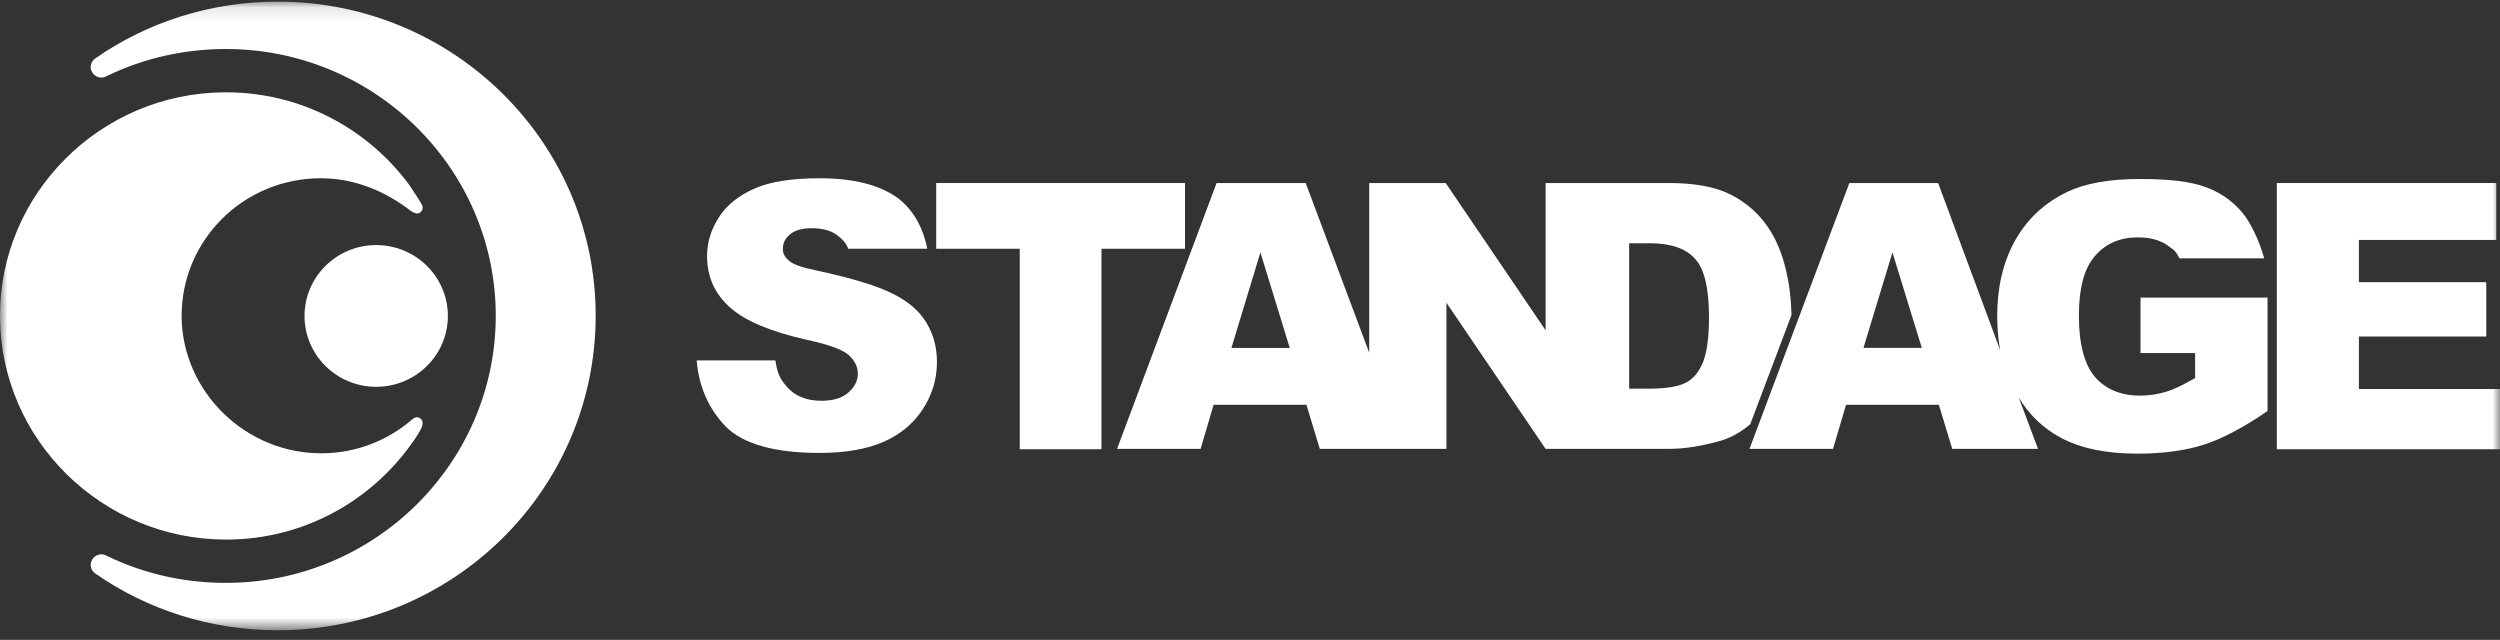 <?xml version="1.0" encoding="UTF-8"?> <svg xmlns="http://www.w3.org/2000/svg" width="168" height="43" viewBox="0 0 168 43" fill="none"><rect x="0" y="0" width="168" height="43" fill="#333333" stroke="none"/><mask id="mask0_1839_14102" style="mask-type:luminance" maskUnits="userSpaceOnUse" x="0" y="0" width="168" height="43"><path d="M168 0.11H0V42.353H168V0.11Z" fill="white"></path></mask><g mask="url(#mask0_1839_14102)"><path d="M60.018 19.752C58.97 19.209 57.248 18.691 54.852 18.172C53.879 17.975 53.255 17.753 53.006 17.506C52.731 17.284 52.606 17.013 52.606 16.741C52.606 16.346 52.756 16.026 53.081 15.754C53.405 15.483 53.879 15.335 54.528 15.335C55.301 15.335 55.925 15.508 56.35 15.878C56.649 16.124 56.873 16.346 56.998 16.716H62.314C62.014 15.211 61.316 14.027 60.267 13.262C59.07 12.423 57.348 11.979 55.077 11.979C53.23 11.979 51.758 12.201 50.71 12.67C49.637 13.139 48.838 13.78 48.314 14.595C47.79 15.409 47.515 16.272 47.515 17.21C47.515 18.616 48.039 19.752 49.063 20.665C50.086 21.577 51.808 22.293 54.228 22.836C55.701 23.157 56.649 23.502 57.048 23.872C57.448 24.242 57.647 24.662 57.647 25.106C57.647 25.599 57.423 26.019 56.998 26.389C56.574 26.759 55.975 26.932 55.177 26.932C54.129 26.932 53.305 26.562 52.756 25.846C52.407 25.402 52.232 25.081 52.107 24.218H46.816C46.966 26.019 47.64 27.499 48.788 28.684C49.961 29.843 52.057 30.436 55.077 30.436C56.799 30.436 58.221 30.189 59.369 29.695C60.492 29.202 61.391 28.462 62.014 27.499C62.638 26.537 62.963 25.476 62.963 24.341C62.963 23.354 62.738 22.49 62.264 21.701C61.815 20.936 61.066 20.27 60.018 19.752Z" fill="white"></path><path d="M79.633 12.3H62.913V16.717H68.528V30.189H74.018V16.717H79.633V12.3Z" fill="white"></path><path d="M119.91 17.728C119.611 16.643 119.162 15.68 118.513 14.866C117.864 14.052 117.041 13.41 116.068 12.966C115.07 12.522 113.772 12.3 112.175 12.3H103.864V22.195L97.151 12.3H92.011V23.7L87.743 12.3H81.754L75.066 30.164H80.681L81.554 27.203H87.793L88.691 30.164H97.201V20.344L103.864 30.164H112.175C113.148 30.164 114.245 29.992 115.444 29.671C116.218 29.473 116.941 29.078 117.614 28.511L120.385 21.183C120.385 21.158 120.385 21.158 120.385 21.133C120.36 19.974 120.211 18.814 119.91 17.728ZM82.752 23.379L84.699 16.963L86.67 23.379H82.752ZM114.42 24.39C114.146 25.032 113.772 25.476 113.272 25.723C112.799 25.97 111.975 26.118 110.827 26.118H109.479V16.346H110.852C112.274 16.346 113.298 16.692 113.922 17.407C114.546 18.098 114.845 19.406 114.845 21.306C114.845 22.737 114.695 23.749 114.42 24.39Z" fill="white"></path><path d="M143.843 19.998V23.724H147.512V25.402C146.788 25.821 146.164 26.142 145.59 26.315C145.041 26.488 144.442 26.586 143.818 26.586C142.52 26.586 141.522 26.167 140.799 25.352C140.075 24.514 139.701 23.132 139.701 21.207C139.701 19.381 140.05 18.049 140.774 17.21C141.497 16.371 142.446 15.951 143.668 15.951C144.467 15.951 145.141 16.124 145.665 16.494C146.189 16.865 146.189 16.865 146.463 17.358H152.153C151.828 16.198 151.28 14.989 150.631 14.224C149.983 13.484 149.184 12.917 148.211 12.571C147.237 12.201 145.765 12.028 143.793 12.028C141.747 12.028 140.124 12.324 138.927 12.892C137.379 13.632 136.206 14.742 135.408 16.174C134.609 17.605 134.211 19.307 134.211 21.257C134.211 22.046 134.286 22.811 134.41 23.527L130.242 12.3H124.278L117.565 30.164H123.18L124.053 27.203H130.292L131.191 30.164H136.956L135.658 26.71C136.357 27.869 137.28 28.758 138.453 29.399C139.775 30.115 141.497 30.485 143.619 30.485C145.34 30.485 146.813 30.287 148.061 29.893C149.308 29.498 150.755 28.733 152.378 27.622V19.998H143.843ZM125.226 23.378L127.173 16.963L129.145 23.378H125.226Z" fill="white"></path><path d="M158.517 22.614H167.077V18.962H158.517V16.124H167.75V12.3H153.002V30.189H168V26.142H158.517V22.614Z" fill="white"></path><path d="M18.667 0.11C14.1 0.11 9.858 1.517 6.389 3.935L6.464 3.886C6.115 4.083 5.99 4.527 6.189 4.848C6.389 5.193 6.813 5.317 7.163 5.119C7.163 5.119 7.188 5.095 7.213 5.095C9.608 3.935 12.328 3.293 15.173 3.293C25.18 3.293 33.316 11.337 33.316 21.232V21.256C33.291 31.126 25.18 39.17 15.173 39.17C12.328 39.17 9.608 38.529 7.213 37.369C7.188 37.369 7.163 37.344 7.163 37.344C6.813 37.147 6.389 37.27 6.189 37.616C5.99 37.961 6.115 38.38 6.464 38.578L6.389 38.529C9.858 40.947 14.1 42.353 18.667 42.353C30.446 42.353 40.004 32.927 40.029 21.256V21.207C40.029 9.561 30.471 0.11 18.667 0.11Z" fill="white"></path><path d="M27.601 29.893C27.601 29.893 28.05 29.301 28.3 28.807C28.3 28.807 28.399 28.61 28.399 28.437C28.399 28.437 28.399 28.437 28.399 28.412C28.399 28.215 28.225 28.042 28.025 28.042C27.975 28.042 27.925 28.067 27.875 28.067C27.801 28.091 27.576 28.289 27.576 28.289C25.979 29.621 23.933 30.436 21.711 30.46C16.546 30.534 12.228 26.34 12.204 21.232C12.204 16.124 16.371 11.979 21.562 11.979C23.858 11.979 25.904 12.867 27.576 14.15C27.576 14.15 27.751 14.274 27.851 14.298C27.9 14.323 27.95 14.348 28.025 14.348C28.225 14.348 28.399 14.175 28.399 13.978C28.399 13.953 28.399 13.928 28.399 13.904C28.399 13.805 28.15 13.41 28.15 13.41C27.826 12.917 27.501 12.423 27.501 12.423C24.706 8.648 20.214 6.181 15.123 6.205C6.763 6.23 -0.05 13.015 0 21.306C0.05 29.547 6.838 36.259 15.198 36.259C20.314 36.259 24.831 33.742 27.601 29.893Z" fill="white"></path><path d="M20.464 21.232C20.464 23.847 22.61 25.994 25.28 25.994C27.925 25.994 30.097 23.872 30.097 21.232C30.097 18.616 27.951 16.469 25.28 16.469C22.61 16.469 20.464 18.616 20.464 21.232Z" fill="white"></path></g></svg> 